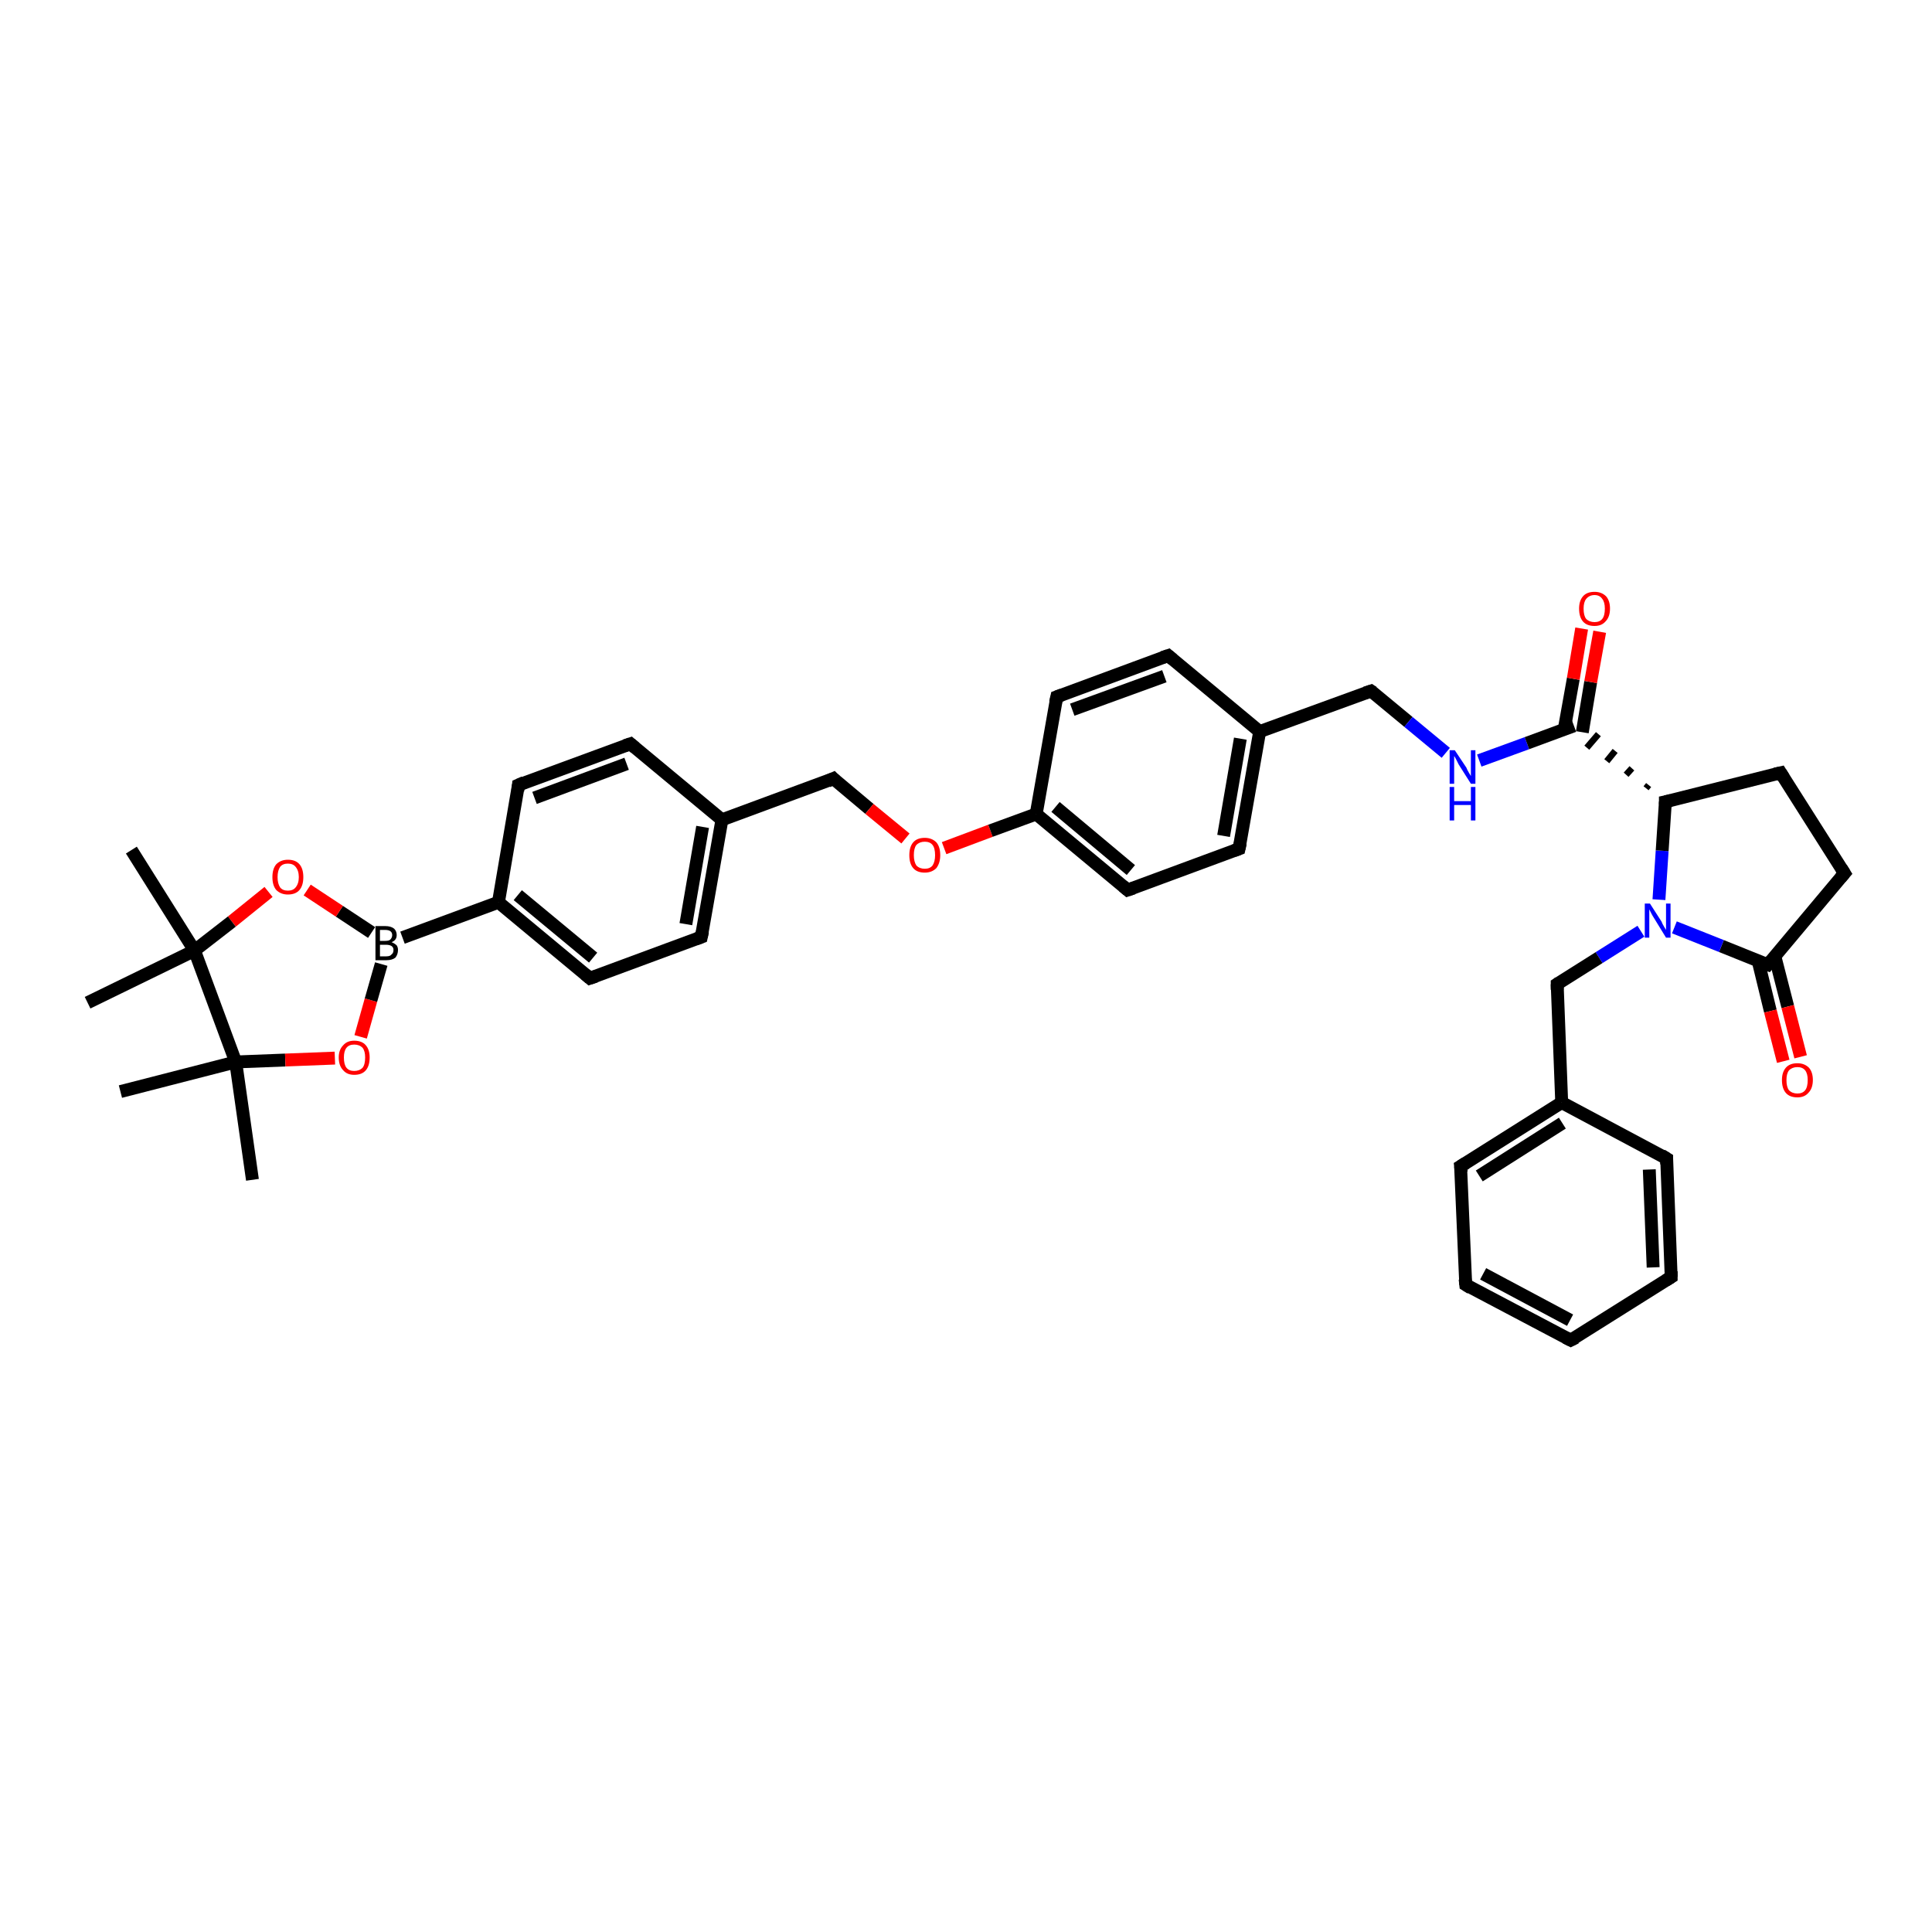 <?xml version='1.0' encoding='iso-8859-1'?>
<svg version='1.1' baseProfile='full'
              xmlns='http://www.w3.org/2000/svg'
                      xmlns:rdkit='http://www.rdkit.org/xml'
                      xmlns:xlink='http://www.w3.org/1999/xlink'
                  xml:space='preserve'
width='300px' height='300px' viewBox='0 0 300 300'>
<!-- END OF HEADER -->
<rect style='opacity:1.0;fill:#FFFFFF;stroke:none' width='300.0' height='300.0' x='0.0' y='0.0'> </rect>
<path class='bond-0 atom-0 atom-1' d='M 39.2,183.2 L 36.6,164.9' style='fill:none;fill-rule:evenodd;stroke:#000000;stroke-width:2.0px;stroke-linecap:butt;stroke-linejoin:miter;stroke-opacity:1' />
<path class='bond-1 atom-1 atom-2' d='M 36.6,164.9 L 18.7,169.5' style='fill:none;fill-rule:evenodd;stroke:#000000;stroke-width:2.0px;stroke-linecap:butt;stroke-linejoin:miter;stroke-opacity:1' />
<path class='bond-2 atom-1 atom-3' d='M 36.6,164.9 L 44.3,164.6' style='fill:none;fill-rule:evenodd;stroke:#000000;stroke-width:2.0px;stroke-linecap:butt;stroke-linejoin:miter;stroke-opacity:1' />
<path class='bond-2 atom-1 atom-3' d='M 44.3,164.6 L 52.0,164.3' style='fill:none;fill-rule:evenodd;stroke:#FF0000;stroke-width:2.0px;stroke-linecap:butt;stroke-linejoin:miter;stroke-opacity:1' />
<path class='bond-3 atom-3 atom-4' d='M 56.0,161.0 L 57.6,155.3' style='fill:none;fill-rule:evenodd;stroke:#FF0000;stroke-width:2.0px;stroke-linecap:butt;stroke-linejoin:miter;stroke-opacity:1' />
<path class='bond-3 atom-3 atom-4' d='M 57.6,155.3 L 59.2,149.7' style='fill:none;fill-rule:evenodd;stroke:#000000;stroke-width:2.0px;stroke-linecap:butt;stroke-linejoin:miter;stroke-opacity:1' />
<path class='bond-4 atom-4 atom-5' d='M 57.7,144.8 L 52.7,141.5' style='fill:none;fill-rule:evenodd;stroke:#000000;stroke-width:2.0px;stroke-linecap:butt;stroke-linejoin:miter;stroke-opacity:1' />
<path class='bond-4 atom-4 atom-5' d='M 52.7,141.5 L 47.7,138.2' style='fill:none;fill-rule:evenodd;stroke:#FF0000;stroke-width:2.0px;stroke-linecap:butt;stroke-linejoin:miter;stroke-opacity:1' />
<path class='bond-5 atom-5 atom-6' d='M 41.7,138.5 L 36.0,143.1' style='fill:none;fill-rule:evenodd;stroke:#FF0000;stroke-width:2.0px;stroke-linecap:butt;stroke-linejoin:miter;stroke-opacity:1' />
<path class='bond-5 atom-5 atom-6' d='M 36.0,143.1 L 30.2,147.6' style='fill:none;fill-rule:evenodd;stroke:#000000;stroke-width:2.0px;stroke-linecap:butt;stroke-linejoin:miter;stroke-opacity:1' />
<path class='bond-6 atom-6 atom-7' d='M 30.2,147.6 L 13.6,155.7' style='fill:none;fill-rule:evenodd;stroke:#000000;stroke-width:2.0px;stroke-linecap:butt;stroke-linejoin:miter;stroke-opacity:1' />
<path class='bond-7 atom-6 atom-8' d='M 30.2,147.6 L 20.4,132.0' style='fill:none;fill-rule:evenodd;stroke:#000000;stroke-width:2.0px;stroke-linecap:butt;stroke-linejoin:miter;stroke-opacity:1' />
<path class='bond-8 atom-4 atom-9' d='M 62.5,145.6 L 77.4,140.1' style='fill:none;fill-rule:evenodd;stroke:#000000;stroke-width:2.0px;stroke-linecap:butt;stroke-linejoin:miter;stroke-opacity:1' />
<path class='bond-9 atom-9 atom-10' d='M 77.4,140.1 L 91.6,151.9' style='fill:none;fill-rule:evenodd;stroke:#000000;stroke-width:2.0px;stroke-linecap:butt;stroke-linejoin:miter;stroke-opacity:1' />
<path class='bond-9 atom-9 atom-10' d='M 80.4,139.0 L 92.1,148.7' style='fill:none;fill-rule:evenodd;stroke:#000000;stroke-width:2.0px;stroke-linecap:butt;stroke-linejoin:miter;stroke-opacity:1' />
<path class='bond-10 atom-10 atom-11' d='M 91.6,151.9 L 108.9,145.5' style='fill:none;fill-rule:evenodd;stroke:#000000;stroke-width:2.0px;stroke-linecap:butt;stroke-linejoin:miter;stroke-opacity:1' />
<path class='bond-11 atom-11 atom-12' d='M 108.9,145.5 L 112.1,127.3' style='fill:none;fill-rule:evenodd;stroke:#000000;stroke-width:2.0px;stroke-linecap:butt;stroke-linejoin:miter;stroke-opacity:1' />
<path class='bond-11 atom-11 atom-12' d='M 106.5,143.5 L 109.1,128.4' style='fill:none;fill-rule:evenodd;stroke:#000000;stroke-width:2.0px;stroke-linecap:butt;stroke-linejoin:miter;stroke-opacity:1' />
<path class='bond-12 atom-12 atom-13' d='M 112.1,127.3 L 129.4,120.9' style='fill:none;fill-rule:evenodd;stroke:#000000;stroke-width:2.0px;stroke-linecap:butt;stroke-linejoin:miter;stroke-opacity:1' />
<path class='bond-13 atom-13 atom-14' d='M 129.4,120.9 L 135.0,125.6' style='fill:none;fill-rule:evenodd;stroke:#000000;stroke-width:2.0px;stroke-linecap:butt;stroke-linejoin:miter;stroke-opacity:1' />
<path class='bond-13 atom-13 atom-14' d='M 135.0,125.6 L 140.6,130.2' style='fill:none;fill-rule:evenodd;stroke:#FF0000;stroke-width:2.0px;stroke-linecap:butt;stroke-linejoin:miter;stroke-opacity:1' />
<path class='bond-14 atom-14 atom-15' d='M 146.6,131.7 L 153.8,129.0' style='fill:none;fill-rule:evenodd;stroke:#FF0000;stroke-width:2.0px;stroke-linecap:butt;stroke-linejoin:miter;stroke-opacity:1' />
<path class='bond-14 atom-14 atom-15' d='M 153.8,129.0 L 160.9,126.4' style='fill:none;fill-rule:evenodd;stroke:#000000;stroke-width:2.0px;stroke-linecap:butt;stroke-linejoin:miter;stroke-opacity:1' />
<path class='bond-15 atom-15 atom-16' d='M 160.9,126.4 L 175.1,138.2' style='fill:none;fill-rule:evenodd;stroke:#000000;stroke-width:2.0px;stroke-linecap:butt;stroke-linejoin:miter;stroke-opacity:1' />
<path class='bond-15 atom-15 atom-16' d='M 163.9,125.3 L 175.6,135.1' style='fill:none;fill-rule:evenodd;stroke:#000000;stroke-width:2.0px;stroke-linecap:butt;stroke-linejoin:miter;stroke-opacity:1' />
<path class='bond-16 atom-16 atom-17' d='M 175.1,138.2 L 192.4,131.8' style='fill:none;fill-rule:evenodd;stroke:#000000;stroke-width:2.0px;stroke-linecap:butt;stroke-linejoin:miter;stroke-opacity:1' />
<path class='bond-17 atom-17 atom-18' d='M 192.4,131.8 L 195.6,113.6' style='fill:none;fill-rule:evenodd;stroke:#000000;stroke-width:2.0px;stroke-linecap:butt;stroke-linejoin:miter;stroke-opacity:1' />
<path class='bond-17 atom-17 atom-18' d='M 190.0,129.8 L 192.6,114.7' style='fill:none;fill-rule:evenodd;stroke:#000000;stroke-width:2.0px;stroke-linecap:butt;stroke-linejoin:miter;stroke-opacity:1' />
<path class='bond-18 atom-18 atom-19' d='M 195.6,113.6 L 212.9,107.3' style='fill:none;fill-rule:evenodd;stroke:#000000;stroke-width:2.0px;stroke-linecap:butt;stroke-linejoin:miter;stroke-opacity:1' />
<path class='bond-19 atom-19 atom-20' d='M 212.9,107.3 L 218.7,112.1' style='fill:none;fill-rule:evenodd;stroke:#000000;stroke-width:2.0px;stroke-linecap:butt;stroke-linejoin:miter;stroke-opacity:1' />
<path class='bond-19 atom-19 atom-20' d='M 218.7,112.1 L 224.5,116.9' style='fill:none;fill-rule:evenodd;stroke:#0000FF;stroke-width:2.0px;stroke-linecap:butt;stroke-linejoin:miter;stroke-opacity:1' />
<path class='bond-20 atom-20 atom-21' d='M 229.7,118.1 L 237.1,115.4' style='fill:none;fill-rule:evenodd;stroke:#0000FF;stroke-width:2.0px;stroke-linecap:butt;stroke-linejoin:miter;stroke-opacity:1' />
<path class='bond-20 atom-20 atom-21' d='M 237.1,115.4 L 244.4,112.7' style='fill:none;fill-rule:evenodd;stroke:#000000;stroke-width:2.0px;stroke-linecap:butt;stroke-linejoin:miter;stroke-opacity:1' />
<path class='bond-21 atom-21 atom-22' d='M 245.7,113.7 L 247.0,105.9' style='fill:none;fill-rule:evenodd;stroke:#000000;stroke-width:2.0px;stroke-linecap:butt;stroke-linejoin:miter;stroke-opacity:1' />
<path class='bond-21 atom-21 atom-22' d='M 247.0,105.9 L 248.4,98.1' style='fill:none;fill-rule:evenodd;stroke:#FF0000;stroke-width:2.0px;stroke-linecap:butt;stroke-linejoin:miter;stroke-opacity:1' />
<path class='bond-21 atom-21 atom-22' d='M 242.9,113.2 L 244.3,105.4' style='fill:none;fill-rule:evenodd;stroke:#000000;stroke-width:2.0px;stroke-linecap:butt;stroke-linejoin:miter;stroke-opacity:1' />
<path class='bond-21 atom-21 atom-22' d='M 244.3,105.4 L 245.6,97.6' style='fill:none;fill-rule:evenodd;stroke:#FF0000;stroke-width:2.0px;stroke-linecap:butt;stroke-linejoin:miter;stroke-opacity:1' />
<path class='bond-22 atom-23 atom-21' d='M 256.0,121.9 L 255.6,122.4' style='fill:none;fill-rule:evenodd;stroke:#000000;stroke-width:1.0px;stroke-linecap:butt;stroke-linejoin:miter;stroke-opacity:1' />
<path class='bond-22 atom-23 atom-21' d='M 253.4,119.3 L 252.5,120.3' style='fill:none;fill-rule:evenodd;stroke:#000000;stroke-width:1.0px;stroke-linecap:butt;stroke-linejoin:miter;stroke-opacity:1' />
<path class='bond-22 atom-23 atom-21' d='M 250.8,116.6 L 249.5,118.2' style='fill:none;fill-rule:evenodd;stroke:#000000;stroke-width:1.0px;stroke-linecap:butt;stroke-linejoin:miter;stroke-opacity:1' />
<path class='bond-22 atom-23 atom-21' d='M 248.2,114.0 L 246.4,116.1' style='fill:none;fill-rule:evenodd;stroke:#000000;stroke-width:1.0px;stroke-linecap:butt;stroke-linejoin:miter;stroke-opacity:1' />
<path class='bond-23 atom-23 atom-24' d='M 258.6,124.5 L 276.5,120.0' style='fill:none;fill-rule:evenodd;stroke:#000000;stroke-width:2.0px;stroke-linecap:butt;stroke-linejoin:miter;stroke-opacity:1' />
<path class='bond-24 atom-24 atom-25' d='M 276.5,120.0 L 286.4,135.6' style='fill:none;fill-rule:evenodd;stroke:#000000;stroke-width:2.0px;stroke-linecap:butt;stroke-linejoin:miter;stroke-opacity:1' />
<path class='bond-25 atom-25 atom-26' d='M 286.4,135.6 L 274.5,149.8' style='fill:none;fill-rule:evenodd;stroke:#000000;stroke-width:2.0px;stroke-linecap:butt;stroke-linejoin:miter;stroke-opacity:1' />
<path class='bond-26 atom-26 atom-27' d='M 273.0,149.2 L 274.9,157.0' style='fill:none;fill-rule:evenodd;stroke:#000000;stroke-width:2.0px;stroke-linecap:butt;stroke-linejoin:miter;stroke-opacity:1' />
<path class='bond-26 atom-26 atom-27' d='M 274.9,157.0 L 276.9,164.8' style='fill:none;fill-rule:evenodd;stroke:#FF0000;stroke-width:2.0px;stroke-linecap:butt;stroke-linejoin:miter;stroke-opacity:1' />
<path class='bond-26 atom-26 atom-27' d='M 275.6,148.5 L 277.6,156.3' style='fill:none;fill-rule:evenodd;stroke:#000000;stroke-width:2.0px;stroke-linecap:butt;stroke-linejoin:miter;stroke-opacity:1' />
<path class='bond-26 atom-26 atom-27' d='M 277.6,156.3 L 279.6,164.1' style='fill:none;fill-rule:evenodd;stroke:#FF0000;stroke-width:2.0px;stroke-linecap:butt;stroke-linejoin:miter;stroke-opacity:1' />
<path class='bond-27 atom-26 atom-28' d='M 274.5,149.8 L 267.3,146.9' style='fill:none;fill-rule:evenodd;stroke:#000000;stroke-width:2.0px;stroke-linecap:butt;stroke-linejoin:miter;stroke-opacity:1' />
<path class='bond-27 atom-26 atom-28' d='M 267.3,146.9 L 260.0,144.0' style='fill:none;fill-rule:evenodd;stroke:#0000FF;stroke-width:2.0px;stroke-linecap:butt;stroke-linejoin:miter;stroke-opacity:1' />
<path class='bond-28 atom-28 atom-29' d='M 254.8,144.6 L 248.3,148.7' style='fill:none;fill-rule:evenodd;stroke:#0000FF;stroke-width:2.0px;stroke-linecap:butt;stroke-linejoin:miter;stroke-opacity:1' />
<path class='bond-28 atom-28 atom-29' d='M 248.3,148.7 L 241.8,152.8' style='fill:none;fill-rule:evenodd;stroke:#000000;stroke-width:2.0px;stroke-linecap:butt;stroke-linejoin:miter;stroke-opacity:1' />
<path class='bond-29 atom-29 atom-30' d='M 241.8,152.8 L 242.5,171.2' style='fill:none;fill-rule:evenodd;stroke:#000000;stroke-width:2.0px;stroke-linecap:butt;stroke-linejoin:miter;stroke-opacity:1' />
<path class='bond-30 atom-30 atom-31' d='M 242.5,171.2 L 226.8,181.1' style='fill:none;fill-rule:evenodd;stroke:#000000;stroke-width:2.0px;stroke-linecap:butt;stroke-linejoin:miter;stroke-opacity:1' />
<path class='bond-30 atom-30 atom-31' d='M 242.6,174.4 L 229.7,182.6' style='fill:none;fill-rule:evenodd;stroke:#000000;stroke-width:2.0px;stroke-linecap:butt;stroke-linejoin:miter;stroke-opacity:1' />
<path class='bond-31 atom-31 atom-32' d='M 226.8,181.1 L 227.6,199.5' style='fill:none;fill-rule:evenodd;stroke:#000000;stroke-width:2.0px;stroke-linecap:butt;stroke-linejoin:miter;stroke-opacity:1' />
<path class='bond-32 atom-32 atom-33' d='M 227.6,199.5 L 243.9,208.1' style='fill:none;fill-rule:evenodd;stroke:#000000;stroke-width:2.0px;stroke-linecap:butt;stroke-linejoin:miter;stroke-opacity:1' />
<path class='bond-32 atom-32 atom-33' d='M 230.3,197.8 L 243.8,205.0' style='fill:none;fill-rule:evenodd;stroke:#000000;stroke-width:2.0px;stroke-linecap:butt;stroke-linejoin:miter;stroke-opacity:1' />
<path class='bond-33 atom-33 atom-34' d='M 243.9,208.1 L 259.5,198.3' style='fill:none;fill-rule:evenodd;stroke:#000000;stroke-width:2.0px;stroke-linecap:butt;stroke-linejoin:miter;stroke-opacity:1' />
<path class='bond-34 atom-34 atom-35' d='M 259.5,198.3 L 258.8,179.9' style='fill:none;fill-rule:evenodd;stroke:#000000;stroke-width:2.0px;stroke-linecap:butt;stroke-linejoin:miter;stroke-opacity:1' />
<path class='bond-34 atom-34 atom-35' d='M 256.7,196.8 L 256.1,181.6' style='fill:none;fill-rule:evenodd;stroke:#000000;stroke-width:2.0px;stroke-linecap:butt;stroke-linejoin:miter;stroke-opacity:1' />
<path class='bond-35 atom-18 atom-36' d='M 195.6,113.6 L 181.4,101.8' style='fill:none;fill-rule:evenodd;stroke:#000000;stroke-width:2.0px;stroke-linecap:butt;stroke-linejoin:miter;stroke-opacity:1' />
<path class='bond-36 atom-36 atom-37' d='M 181.4,101.8 L 164.1,108.2' style='fill:none;fill-rule:evenodd;stroke:#000000;stroke-width:2.0px;stroke-linecap:butt;stroke-linejoin:miter;stroke-opacity:1' />
<path class='bond-36 atom-36 atom-37' d='M 180.8,105.0 L 166.5,110.2' style='fill:none;fill-rule:evenodd;stroke:#000000;stroke-width:2.0px;stroke-linecap:butt;stroke-linejoin:miter;stroke-opacity:1' />
<path class='bond-37 atom-12 atom-38' d='M 112.1,127.3 L 97.9,115.5' style='fill:none;fill-rule:evenodd;stroke:#000000;stroke-width:2.0px;stroke-linecap:butt;stroke-linejoin:miter;stroke-opacity:1' />
<path class='bond-38 atom-38 atom-39' d='M 97.9,115.5 L 80.5,121.9' style='fill:none;fill-rule:evenodd;stroke:#000000;stroke-width:2.0px;stroke-linecap:butt;stroke-linejoin:miter;stroke-opacity:1' />
<path class='bond-38 atom-38 atom-39' d='M 97.3,118.6 L 83.0,123.9' style='fill:none;fill-rule:evenodd;stroke:#000000;stroke-width:2.0px;stroke-linecap:butt;stroke-linejoin:miter;stroke-opacity:1' />
<path class='bond-39 atom-6 atom-1' d='M 30.2,147.6 L 36.6,164.9' style='fill:none;fill-rule:evenodd;stroke:#000000;stroke-width:2.0px;stroke-linecap:butt;stroke-linejoin:miter;stroke-opacity:1' />
<path class='bond-40 atom-39 atom-9' d='M 80.5,121.9 L 77.4,140.1' style='fill:none;fill-rule:evenodd;stroke:#000000;stroke-width:2.0px;stroke-linecap:butt;stroke-linejoin:miter;stroke-opacity:1' />
<path class='bond-41 atom-37 atom-15' d='M 164.1,108.2 L 160.9,126.4' style='fill:none;fill-rule:evenodd;stroke:#000000;stroke-width:2.0px;stroke-linecap:butt;stroke-linejoin:miter;stroke-opacity:1' />
<path class='bond-42 atom-28 atom-23' d='M 257.6,139.7 L 258.1,132.1' style='fill:none;fill-rule:evenodd;stroke:#0000FF;stroke-width:2.0px;stroke-linecap:butt;stroke-linejoin:miter;stroke-opacity:1' />
<path class='bond-42 atom-28 atom-23' d='M 258.1,132.1 L 258.6,124.5' style='fill:none;fill-rule:evenodd;stroke:#000000;stroke-width:2.0px;stroke-linecap:butt;stroke-linejoin:miter;stroke-opacity:1' />
<path class='bond-43 atom-35 atom-30' d='M 258.8,179.9 L 242.5,171.2' style='fill:none;fill-rule:evenodd;stroke:#000000;stroke-width:2.0px;stroke-linecap:butt;stroke-linejoin:miter;stroke-opacity:1' />
<path d='M 90.9,151.3 L 91.6,151.9 L 92.5,151.6' style='fill:none;stroke:#000000;stroke-width:2.0px;stroke-linecap:butt;stroke-linejoin:miter;stroke-opacity:1;' />
<path d='M 108.1,145.8 L 108.9,145.5 L 109.1,144.6' style='fill:none;stroke:#000000;stroke-width:2.0px;stroke-linecap:butt;stroke-linejoin:miter;stroke-opacity:1;' />
<path d='M 128.5,121.3 L 129.4,120.9 L 129.7,121.2' style='fill:none;stroke:#000000;stroke-width:2.0px;stroke-linecap:butt;stroke-linejoin:miter;stroke-opacity:1;' />
<path d='M 174.4,137.6 L 175.1,138.2 L 176.0,137.9' style='fill:none;stroke:#000000;stroke-width:2.0px;stroke-linecap:butt;stroke-linejoin:miter;stroke-opacity:1;' />
<path d='M 191.6,132.1 L 192.4,131.8 L 192.6,130.9' style='fill:none;stroke:#000000;stroke-width:2.0px;stroke-linecap:butt;stroke-linejoin:miter;stroke-opacity:1;' />
<path d='M 212.0,107.6 L 212.9,107.3 L 213.2,107.5' style='fill:none;stroke:#000000;stroke-width:2.0px;stroke-linecap:butt;stroke-linejoin:miter;stroke-opacity:1;' />
<path d='M 259.5,124.3 L 258.6,124.5 L 258.6,124.9' style='fill:none;stroke:#000000;stroke-width:2.0px;stroke-linecap:butt;stroke-linejoin:miter;stroke-opacity:1;' />
<path d='M 275.6,120.2 L 276.5,120.0 L 277.0,120.8' style='fill:none;stroke:#000000;stroke-width:2.0px;stroke-linecap:butt;stroke-linejoin:miter;stroke-opacity:1;' />
<path d='M 285.9,134.8 L 286.4,135.6 L 285.8,136.3' style='fill:none;stroke:#000000;stroke-width:2.0px;stroke-linecap:butt;stroke-linejoin:miter;stroke-opacity:1;' />
<path d='M 275.1,149.1 L 274.5,149.8 L 274.2,149.7' style='fill:none;stroke:#000000;stroke-width:2.0px;stroke-linecap:butt;stroke-linejoin:miter;stroke-opacity:1;' />
<path d='M 242.1,152.6 L 241.8,152.8 L 241.8,153.7' style='fill:none;stroke:#000000;stroke-width:2.0px;stroke-linecap:butt;stroke-linejoin:miter;stroke-opacity:1;' />
<path d='M 227.6,180.6 L 226.8,181.1 L 226.9,182.0' style='fill:none;stroke:#000000;stroke-width:2.0px;stroke-linecap:butt;stroke-linejoin:miter;stroke-opacity:1;' />
<path d='M 227.5,198.6 L 227.6,199.5 L 228.4,200.0' style='fill:none;stroke:#000000;stroke-width:2.0px;stroke-linecap:butt;stroke-linejoin:miter;stroke-opacity:1;' />
<path d='M 243.1,207.7 L 243.9,208.1 L 244.7,207.7' style='fill:none;stroke:#000000;stroke-width:2.0px;stroke-linecap:butt;stroke-linejoin:miter;stroke-opacity:1;' />
<path d='M 258.7,198.8 L 259.5,198.3 L 259.5,197.4' style='fill:none;stroke:#000000;stroke-width:2.0px;stroke-linecap:butt;stroke-linejoin:miter;stroke-opacity:1;' />
<path d='M 258.8,180.8 L 258.8,179.9 L 258.0,179.4' style='fill:none;stroke:#000000;stroke-width:2.0px;stroke-linecap:butt;stroke-linejoin:miter;stroke-opacity:1;' />
<path d='M 182.1,102.4 L 181.4,101.8 L 180.5,102.1' style='fill:none;stroke:#000000;stroke-width:2.0px;stroke-linecap:butt;stroke-linejoin:miter;stroke-opacity:1;' />
<path d='M 164.9,107.9 L 164.1,108.2 L 163.9,109.1' style='fill:none;stroke:#000000;stroke-width:2.0px;stroke-linecap:butt;stroke-linejoin:miter;stroke-opacity:1;' />
<path d='M 98.6,116.1 L 97.9,115.5 L 97.0,115.8' style='fill:none;stroke:#000000;stroke-width:2.0px;stroke-linecap:butt;stroke-linejoin:miter;stroke-opacity:1;' />
<path d='M 81.4,121.5 L 80.5,121.9 L 80.4,122.8' style='fill:none;stroke:#000000;stroke-width:2.0px;stroke-linecap:butt;stroke-linejoin:miter;stroke-opacity:1;' />
<path class='atom-3' d='M 52.6 164.2
Q 52.6 163.0, 53.3 162.3
Q 53.9 161.6, 55.0 161.6
Q 56.2 161.6, 56.8 162.3
Q 57.4 163.0, 57.4 164.2
Q 57.4 165.5, 56.8 166.2
Q 56.2 166.9, 55.0 166.9
Q 53.9 166.9, 53.3 166.2
Q 52.6 165.5, 52.6 164.2
M 55.0 166.3
Q 55.8 166.3, 56.3 165.8
Q 56.7 165.3, 56.7 164.2
Q 56.7 163.2, 56.3 162.7
Q 55.8 162.2, 55.0 162.2
Q 54.2 162.2, 53.8 162.7
Q 53.4 163.2, 53.4 164.2
Q 53.4 165.3, 53.8 165.8
Q 54.2 166.3, 55.0 166.3
' fill='#FF0000'/>
<path class='atom-4' d='M 60.8 146.3
Q 61.3 146.5, 61.6 146.8
Q 61.8 147.1, 61.8 147.5
Q 61.8 148.2, 61.4 148.7
Q 60.9 149.1, 60.0 149.1
L 58.3 149.1
L 58.3 143.8
L 59.8 143.8
Q 60.7 143.8, 61.2 144.2
Q 61.6 144.6, 61.6 145.2
Q 61.6 146.0, 60.8 146.3
M 59.0 144.4
L 59.0 146.1
L 59.8 146.1
Q 60.4 146.1, 60.6 145.9
Q 60.9 145.6, 60.9 145.2
Q 60.9 144.4, 59.8 144.4
L 59.0 144.4
M 60.0 148.5
Q 60.6 148.5, 60.8 148.2
Q 61.1 148.0, 61.1 147.5
Q 61.1 147.1, 60.8 146.9
Q 60.5 146.7, 59.9 146.7
L 59.0 146.7
L 59.0 148.5
L 60.0 148.5
' fill='#000000'/>
<path class='atom-5' d='M 42.3 136.2
Q 42.3 134.9, 42.9 134.2
Q 43.6 133.5, 44.7 133.5
Q 45.9 133.5, 46.5 134.2
Q 47.1 134.9, 47.1 136.2
Q 47.1 137.5, 46.5 138.2
Q 45.9 138.9, 44.7 138.9
Q 43.6 138.9, 42.9 138.2
Q 42.3 137.5, 42.3 136.2
M 44.7 138.3
Q 45.5 138.3, 45.9 137.8
Q 46.4 137.2, 46.4 136.2
Q 46.4 135.2, 45.9 134.6
Q 45.5 134.1, 44.7 134.1
Q 43.9 134.1, 43.5 134.6
Q 43.1 135.2, 43.1 136.2
Q 43.1 137.2, 43.5 137.8
Q 43.9 138.3, 44.7 138.3
' fill='#FF0000'/>
<path class='atom-14' d='M 141.2 132.8
Q 141.2 131.5, 141.8 130.8
Q 142.4 130.1, 143.6 130.1
Q 144.7 130.1, 145.4 130.8
Q 146.0 131.5, 146.0 132.8
Q 146.0 134.0, 145.4 134.8
Q 144.7 135.5, 143.6 135.5
Q 142.4 135.5, 141.8 134.8
Q 141.2 134.1, 141.2 132.8
M 143.6 134.9
Q 144.4 134.9, 144.8 134.4
Q 145.2 133.8, 145.2 132.8
Q 145.2 131.7, 144.8 131.2
Q 144.4 130.7, 143.6 130.7
Q 142.8 130.7, 142.3 131.2
Q 141.9 131.7, 141.9 132.8
Q 141.9 133.8, 142.3 134.4
Q 142.8 134.9, 143.6 134.9
' fill='#FF0000'/>
<path class='atom-20' d='M 225.9 116.5
L 227.7 119.2
Q 227.8 119.5, 228.1 120.0
Q 228.4 120.5, 228.4 120.5
L 228.4 116.5
L 229.1 116.5
L 229.1 121.7
L 228.4 121.7
L 226.5 118.7
Q 226.3 118.3, 226.1 117.9
Q 225.9 117.5, 225.8 117.4
L 225.8 121.7
L 225.1 121.7
L 225.1 116.5
L 225.9 116.5
' fill='#0000FF'/>
<path class='atom-20' d='M 225.1 122.2
L 225.8 122.2
L 225.8 124.4
L 228.4 124.4
L 228.4 122.2
L 229.1 122.2
L 229.1 127.4
L 228.4 127.4
L 228.4 125.0
L 225.8 125.0
L 225.8 127.4
L 225.1 127.4
L 225.1 122.2
' fill='#0000FF'/>
<path class='atom-22' d='M 245.2 94.5
Q 245.2 93.3, 245.8 92.6
Q 246.4 91.9, 247.6 91.9
Q 248.7 91.9, 249.4 92.6
Q 250.0 93.3, 250.0 94.5
Q 250.0 95.8, 249.3 96.5
Q 248.7 97.2, 247.6 97.2
Q 246.4 97.2, 245.8 96.5
Q 245.2 95.8, 245.2 94.5
M 247.6 96.6
Q 248.4 96.6, 248.8 96.1
Q 249.2 95.6, 249.2 94.5
Q 249.2 93.5, 248.8 93.0
Q 248.4 92.4, 247.6 92.4
Q 246.8 92.4, 246.3 93.0
Q 245.9 93.5, 245.9 94.5
Q 245.9 95.6, 246.3 96.1
Q 246.8 96.6, 247.6 96.6
' fill='#FF0000'/>
<path class='atom-27' d='M 276.7 167.7
Q 276.7 166.5, 277.3 165.8
Q 277.9 165.1, 279.1 165.1
Q 280.2 165.1, 280.9 165.8
Q 281.5 166.5, 281.5 167.7
Q 281.5 169.0, 280.8 169.7
Q 280.2 170.4, 279.1 170.4
Q 277.9 170.4, 277.3 169.7
Q 276.7 169.0, 276.7 167.7
M 279.1 169.8
Q 279.9 169.8, 280.3 169.3
Q 280.7 168.8, 280.7 167.7
Q 280.7 166.7, 280.3 166.2
Q 279.9 165.7, 279.1 165.7
Q 278.3 165.7, 277.8 166.2
Q 277.4 166.7, 277.4 167.7
Q 277.4 168.8, 277.8 169.3
Q 278.3 169.8, 279.1 169.8
' fill='#FF0000'/>
<path class='atom-28' d='M 256.2 140.3
L 258.0 143.1
Q 258.1 143.4, 258.4 143.9
Q 258.7 144.4, 258.7 144.4
L 258.7 140.3
L 259.4 140.3
L 259.4 145.6
L 258.7 145.6
L 256.8 142.5
Q 256.6 142.2, 256.4 141.8
Q 256.2 141.4, 256.1 141.2
L 256.1 145.6
L 255.4 145.6
L 255.4 140.3
L 256.2 140.3
' fill='#0000FF'/>
</svg>
